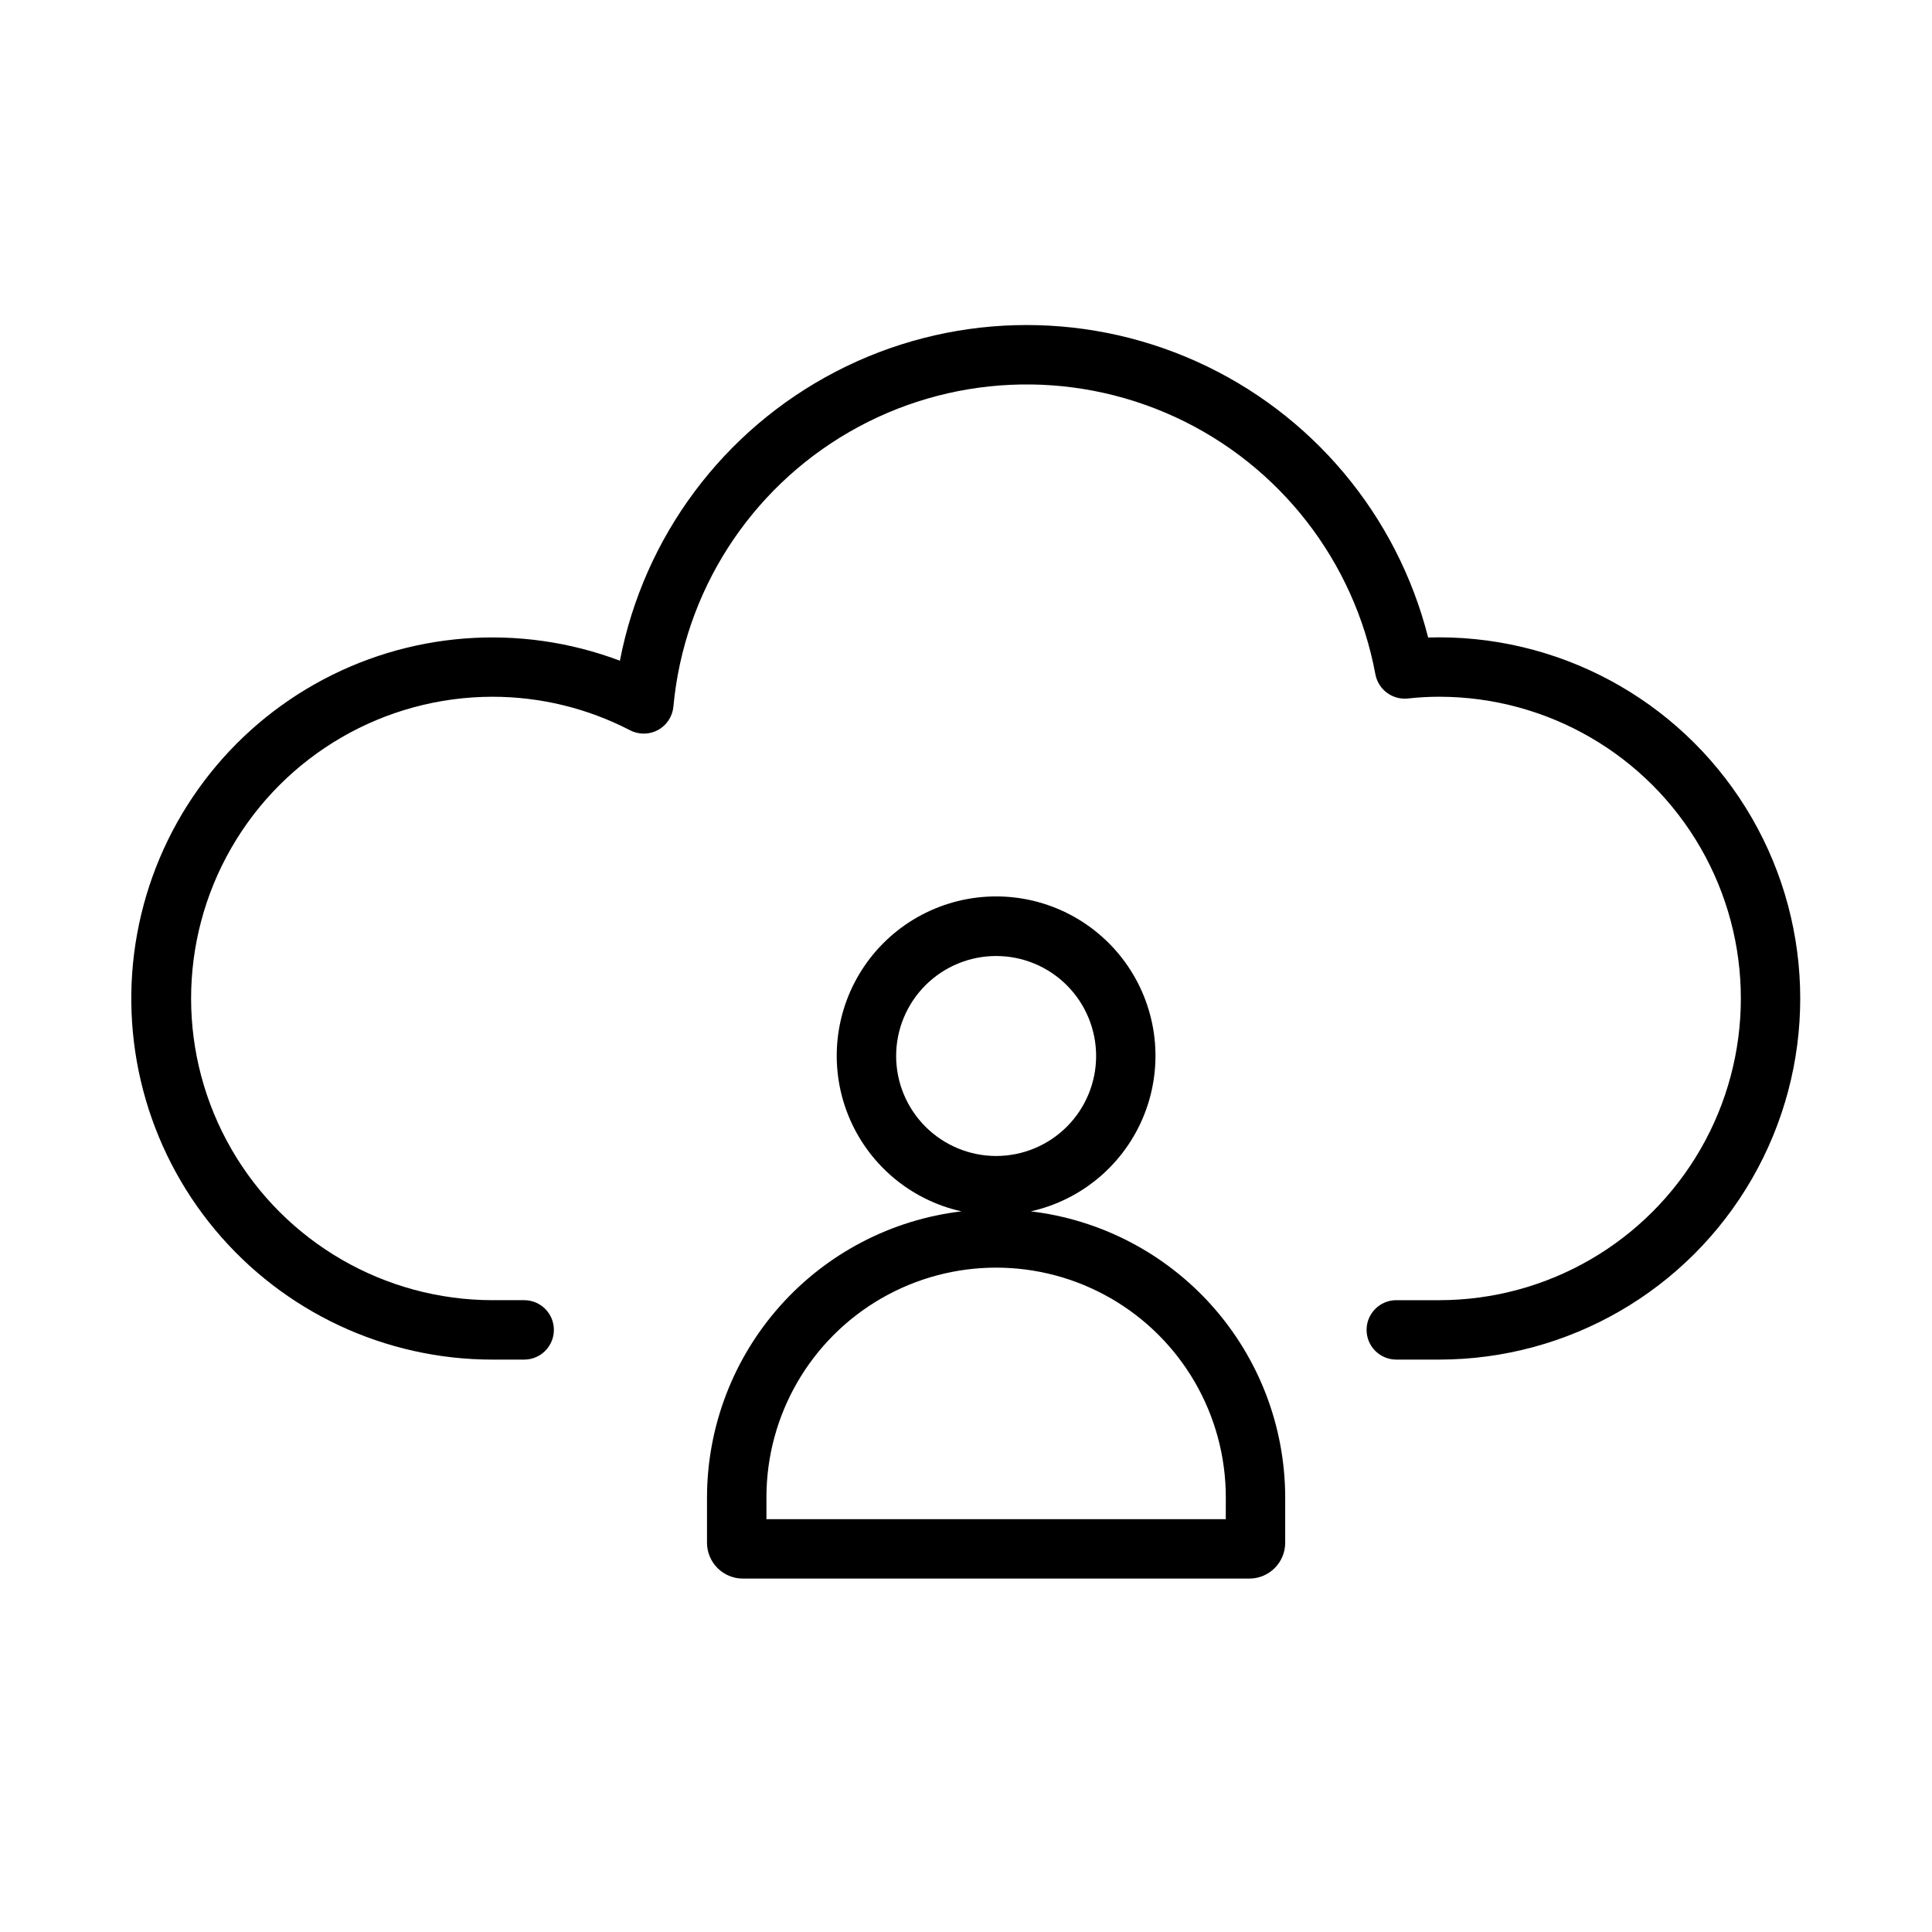 <?xml version="1.0" encoding="UTF-8"?>
<!-- Uploaded to: SVG Repo, www.svgrepo.com, Generator: SVG Repo Mixer Tools -->
<svg fill="#000000" width="800px" height="800px" version="1.1" viewBox="144 144 512 512" xmlns="http://www.w3.org/2000/svg">
 <g>
  <path d="m525.5 312.9c-1.031 0-2.031 0.016-3.027 0.047-8.238-32.508-30.879-59.465-61.473-73.191-30.598-13.727-65.789-12.715-95.543 2.742-29.758 15.461-50.816 43.676-57.176 76.598-26.555-10.027-56.191-7.746-80.898 6.227-24.711 13.973-41.941 38.195-47.035 66.117-5.094 27.926 2.469 56.672 20.652 78.469 18.18 21.797 45.102 34.398 73.488 34.398h8.426c4.348 0 7.871-3.527 7.871-7.875 0-4.348-3.523-7.871-7.871-7.871h-8.426c-28.539-0.039-54.895-15.289-69.152-40.012-14.258-24.723-14.258-55.172 0-79.895 14.258-24.723 40.613-39.969 69.152-40.008 12.699-0.004 25.211 3.043 36.484 8.887 2.332 1.207 5.109 1.18 7.414-0.078 2.305-1.262 3.828-3.582 4.07-6.195 2.805-30.391 20.184-57.527 46.613-72.785 26.43-15.258 58.621-16.738 86.336-3.969 27.719 12.77 47.512 38.199 53.09 68.203 0.77 4.047 4.512 6.828 8.609 6.398 2.789-0.312 5.59-0.469 8.395-0.465 28.539 0.043 54.895 15.289 69.152 40.012s14.258 55.172 0 79.895-40.613 39.973-69.152 40.012h-11.469c-4.348 0-7.871 3.523-7.871 7.871 0 4.348 3.523 7.871 7.871 7.871h11.469c34.164-0.043 65.711-18.293 82.777-47.887 17.07-29.59 17.07-66.035 0-95.629-17.066-29.594-48.613-47.844-82.777-47.887z"/>
  <path d="m417.16 465.02c13.66-3.039 24.922-12.648 30.082-25.656 5.156-13.008 3.535-27.723-4.324-39.297-7.863-11.578-20.945-18.508-34.938-18.508-13.992 0-27.078 6.93-34.941 18.508-7.859 11.574-9.48 26.289-4.324 39.297 5.16 13.008 16.422 22.617 30.082 25.656-18.547 2.203-35.641 11.117-48.066 25.062-12.422 13.941-19.312 31.949-19.367 50.625v12.129c0.004 5.25 4.258 9.5 9.504 9.504h134.24c5.242-0.012 9.484-4.262 9.484-9.504v-12.129c-0.055-18.676-6.945-36.684-19.367-50.625-12.422-13.941-29.516-22.855-48.062-25.062zm-35.676-41.164h0.004c-0.004-7.027 2.789-13.77 7.758-18.742 4.969-4.969 11.707-7.762 18.738-7.762 7.027-0.004 13.77 2.789 18.738 7.758 4.973 4.973 7.762 11.715 7.762 18.742 0 7.027-2.793 13.77-7.766 18.738-4.969 4.969-11.711 7.762-18.742 7.758-7.019-0.008-13.754-2.805-18.719-7.769-4.969-4.965-7.762-11.699-7.769-18.723zm87.359 122.74h-121.73v-5.887c0.035-21.723 11.645-41.781 30.461-52.633 18.82-10.852 41.996-10.852 60.816 0 18.816 10.852 30.426 30.91 30.461 52.633z"/>
 </g>
</svg>